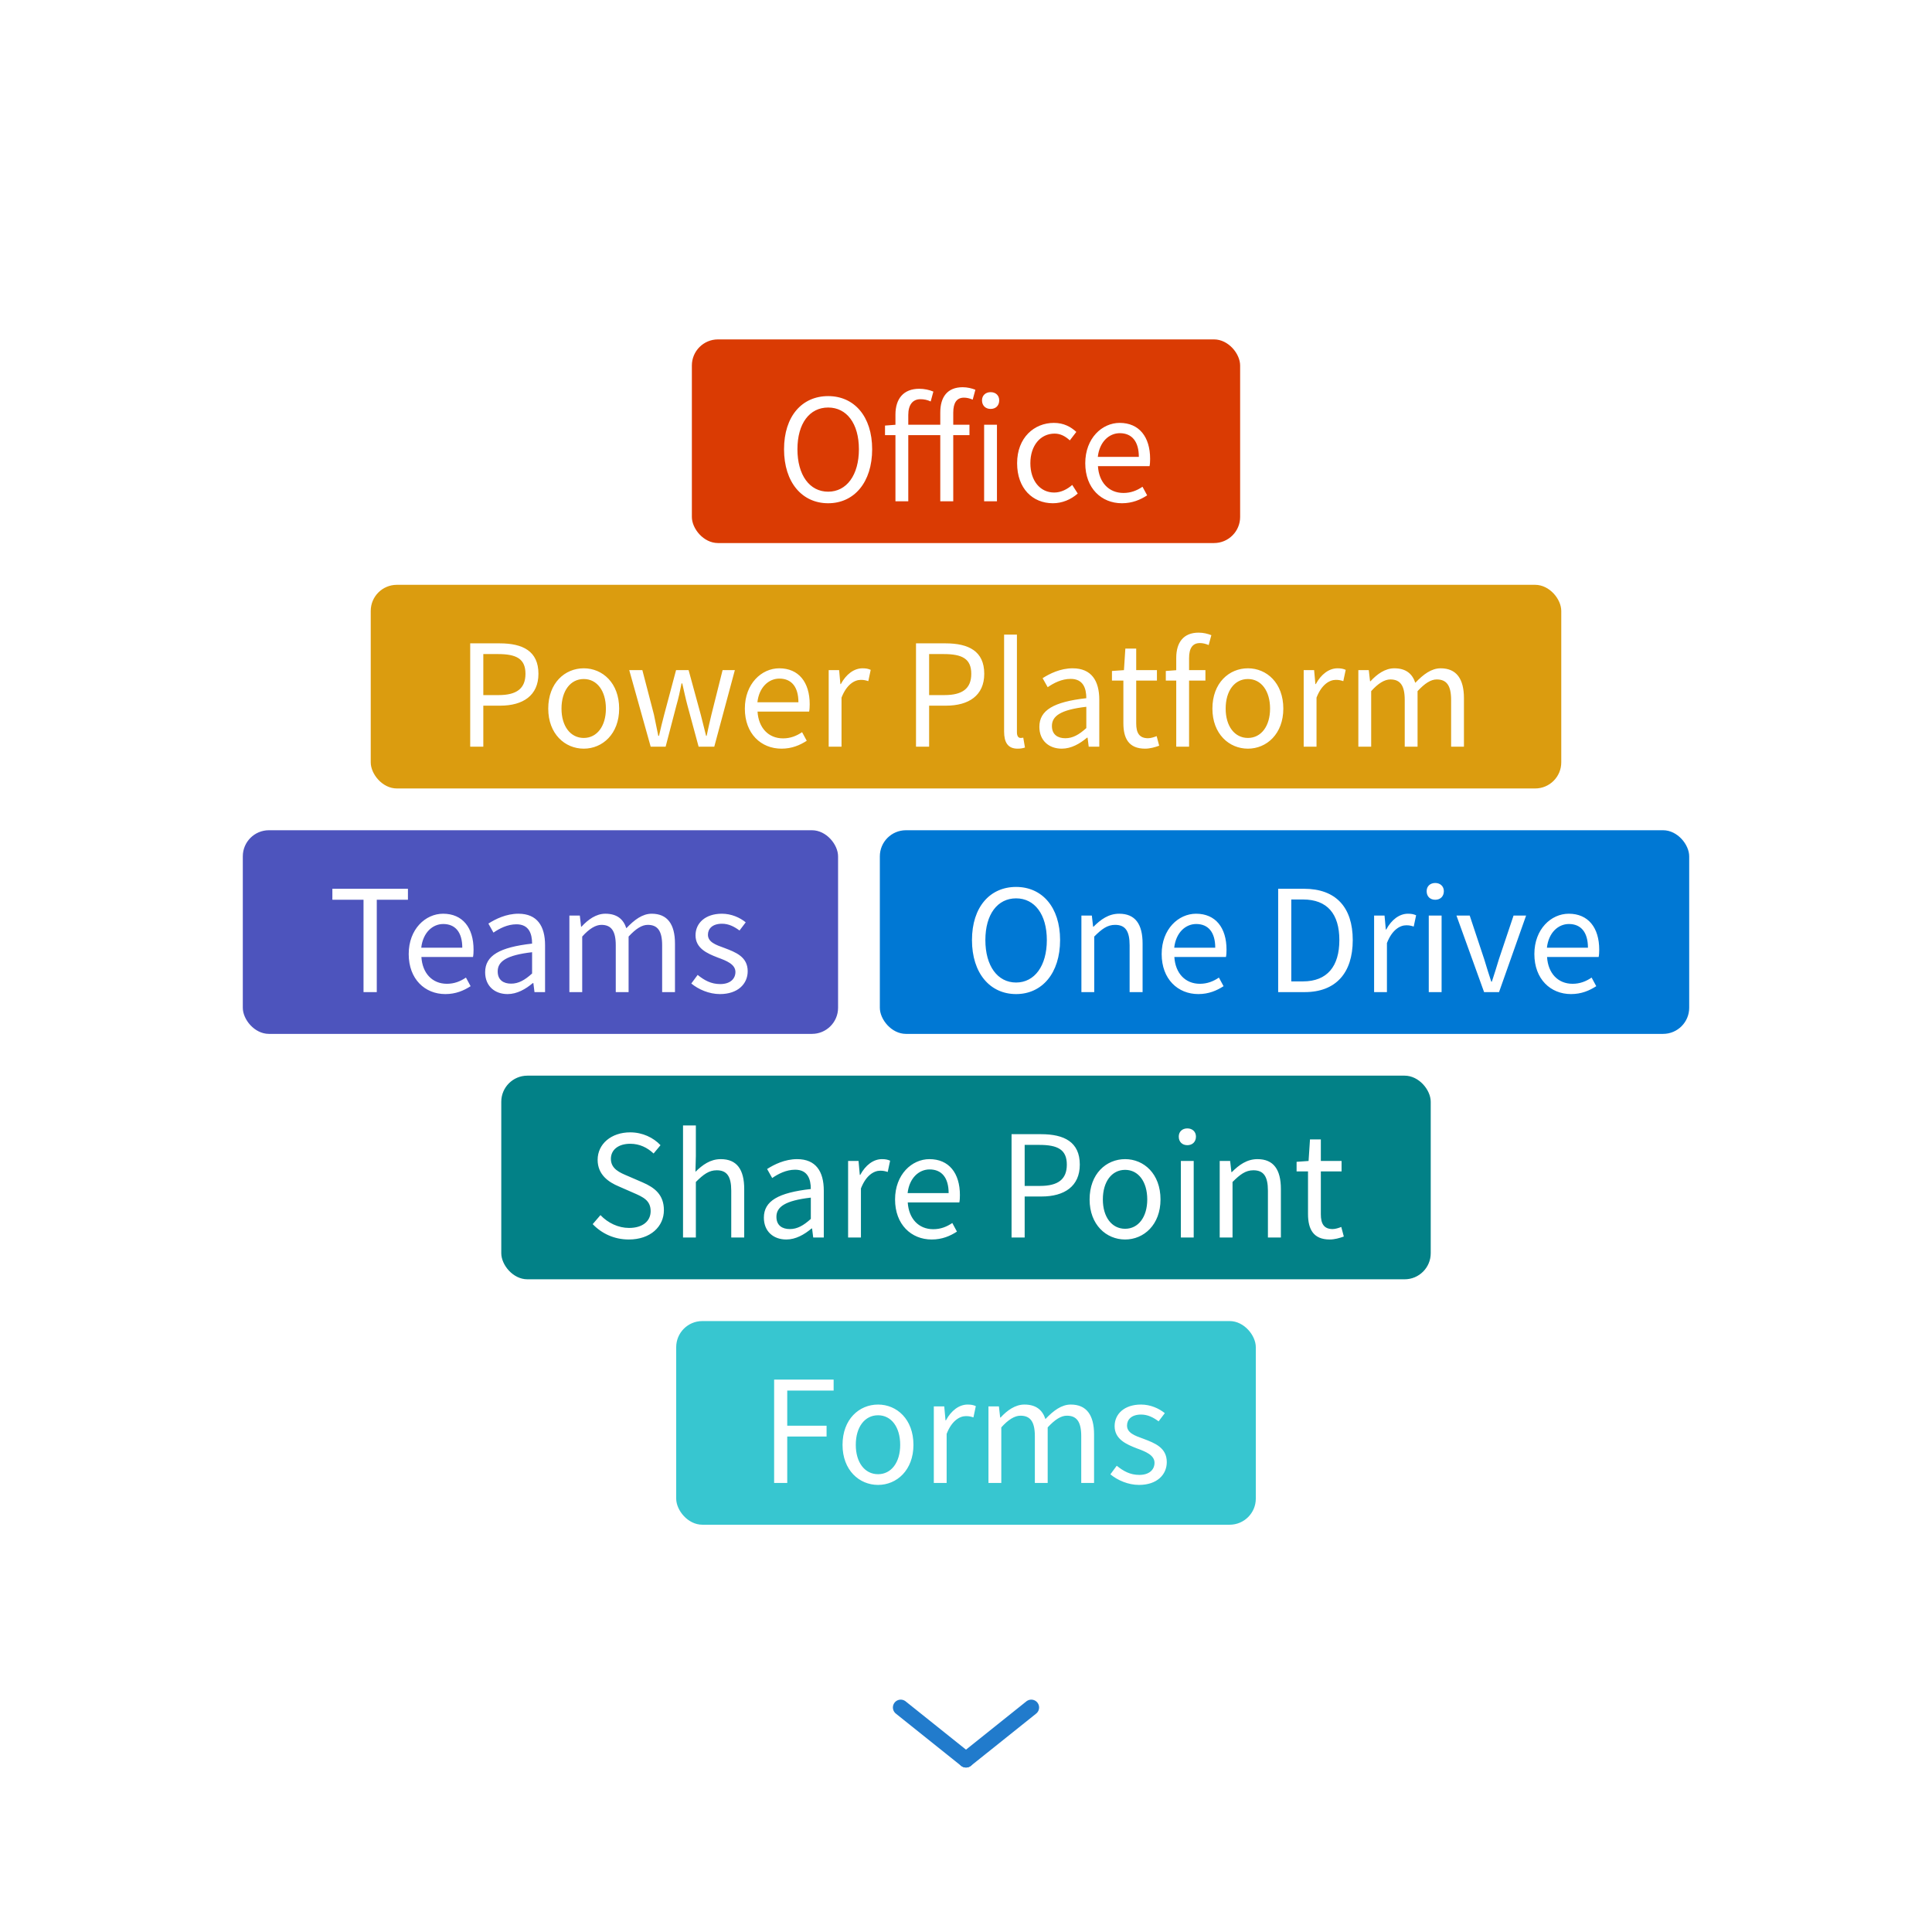 <svg width="370" height="370" viewBox="0 0 370 370" fill="none" xmlns="http://www.w3.org/2000/svg">
<g filter="url(#filter0_d_3238_287)">
<circle cx="185" cy="185" r="165" fill="white"/>
</g>
<rect x="132.5" y="65" width="105" height="39" rx="5" fill="#DA3B03"/>
<path d="M158.604 96.378C153.609 96.378 150.153 92.382 150.153 86.037C150.153 79.692 153.609 75.858 158.604 75.858C163.572 75.858 167.028 79.719 167.028 86.037C167.028 92.382 163.572 96.378 158.604 96.378ZM158.604 94.164C162.141 94.164 164.49 90.978 164.49 86.037C164.49 81.096 162.141 78.045 158.604 78.045C155.04 78.045 152.718 81.096 152.718 86.037C152.718 90.978 155.04 94.164 158.604 94.164ZM171.488 96V79.395C171.488 76.371 173.027 74.454 176.051 74.454C177.023 74.454 177.995 74.67 178.751 74.994L178.238 76.884C177.59 76.587 176.996 76.452 176.267 76.452C174.809 76.452 173.945 77.505 173.945 79.476V96H171.488ZM180.074 96V78.99C180.074 76.047 181.424 74.157 184.367 74.157C185.258 74.157 186.122 74.373 186.797 74.643L186.284 76.533C185.717 76.29 185.15 76.155 184.61 76.155C183.233 76.155 182.558 77.127 182.558 79.044V96H180.074ZM169.49 83.337V81.501L171.623 81.339H185.663V83.337H169.49ZM188.471 96V81.339H190.928V96H188.471ZM189.713 78.315C188.768 78.315 188.066 77.694 188.066 76.668C188.066 75.723 188.768 75.102 189.713 75.102C190.685 75.102 191.36 75.723 191.36 76.668C191.36 77.694 190.685 78.315 189.713 78.315ZM201.646 96.378C197.758 96.378 194.788 93.543 194.788 88.71C194.788 83.796 198.082 80.988 201.835 80.988C203.752 80.988 205.102 81.771 206.128 82.716L204.886 84.336C204.022 83.553 203.104 83.04 201.97 83.04C199.27 83.04 197.326 85.308 197.326 88.71C197.326 92.058 199.189 94.326 201.889 94.326C203.212 94.326 204.427 93.678 205.345 92.868L206.398 94.515C205.102 95.676 203.401 96.378 201.646 96.378ZM214.86 96.378C210.945 96.378 207.84 93.516 207.84 88.71C207.84 83.931 211.053 80.988 214.428 80.988C218.154 80.988 220.26 83.661 220.26 87.873C220.26 88.386 220.233 88.899 220.152 89.277H210.27C210.459 92.382 212.349 94.407 215.157 94.407C216.561 94.407 217.722 93.948 218.802 93.219L219.693 94.866C218.397 95.703 216.858 96.378 214.86 96.378ZM210.243 87.495H218.1C218.1 84.552 216.777 82.959 214.455 82.959C212.403 82.959 210.567 84.606 210.243 87.495Z" fill="white"/>
<rect x="71" y="112" width="228" height="39" rx="5" fill="#DB9C0F"/>
<path d="M90.049 143V123.209H95.692C100.12 123.209 103.117 124.694 103.117 129.041C103.117 133.199 100.147 135.143 95.8 135.143H92.56V143H90.049ZM92.56 133.118H95.503C98.959 133.118 100.633 131.849 100.633 129.041C100.633 126.152 98.878 125.261 95.368 125.261H92.56V133.118ZM111.799 143.378C108.181 143.378 104.995 140.543 104.995 135.71C104.995 130.796 108.181 127.988 111.799 127.988C115.39 127.988 118.576 130.796 118.576 135.71C118.576 140.543 115.39 143.378 111.799 143.378ZM111.799 141.326C114.337 141.326 116.038 139.058 116.038 135.71C116.038 132.308 114.337 130.04 111.799 130.04C109.234 130.04 107.533 132.308 107.533 135.71C107.533 139.058 109.234 141.326 111.799 141.326ZM124.613 143L120.509 128.339H123.02L125.234 136.844C125.531 138.248 125.801 139.544 126.071 140.921H126.206C126.53 139.544 126.827 138.221 127.205 136.844L129.473 128.339H131.876L134.198 136.844C134.549 138.248 134.873 139.544 135.224 140.921H135.332C135.629 139.544 135.899 138.248 136.25 136.844L138.383 128.339H140.732L136.79 143H133.793L131.66 135.116C131.282 133.712 131.012 132.389 130.661 130.877H130.526C130.229 132.389 129.932 133.739 129.527 135.143L127.475 143H124.613ZM149.667 143.378C145.752 143.378 142.647 140.516 142.647 135.71C142.647 130.931 145.86 127.988 149.235 127.988C152.961 127.988 155.067 130.661 155.067 134.873C155.067 135.386 155.04 135.899 154.959 136.277H145.077C145.266 139.382 147.156 141.407 149.964 141.407C151.368 141.407 152.529 140.948 153.609 140.219L154.5 141.866C153.204 142.703 151.665 143.378 149.667 143.378ZM145.05 134.495H152.907C152.907 131.552 151.584 129.959 149.262 129.959C147.21 129.959 145.374 131.606 145.05 134.495ZM158.704 143V128.339H160.702L160.945 131.012H161.026C162.025 129.149 163.537 127.988 165.184 127.988C165.832 127.988 166.264 128.069 166.75 128.285L166.291 130.445C165.778 130.283 165.454 130.202 164.86 130.202C163.645 130.202 162.133 131.093 161.161 133.604V143H158.704ZM175.426 143V123.209H181.069C185.497 123.209 188.494 124.694 188.494 129.041C188.494 133.199 185.524 135.143 181.177 135.143H177.937V143H175.426ZM177.937 133.118H180.88C184.336 133.118 186.01 131.849 186.01 129.041C186.01 126.152 184.255 125.261 180.745 125.261H177.937V133.118ZM194.888 143.378C193.025 143.378 192.296 142.19 192.296 140.084V121.535H194.753V140.246C194.753 141.029 195.077 141.326 195.455 141.326C195.563 141.326 195.671 141.326 195.968 141.272L196.292 143.162C195.941 143.27 195.563 143.378 194.888 143.378ZM203.344 143.378C200.887 143.378 199.051 141.839 199.051 139.193C199.051 136.007 201.805 134.414 208.042 133.712C208.042 131.822 207.448 130.013 205.045 130.013C203.317 130.013 201.778 130.823 200.644 131.606L199.672 129.878C201.022 129.014 203.074 127.988 205.423 127.988C209.014 127.988 210.526 130.364 210.526 134.009V143H208.501L208.285 141.272H208.177C206.8 142.433 205.153 143.378 203.344 143.378ZM204.019 141.38C205.45 141.38 206.638 140.705 208.042 139.436V135.359C203.101 135.926 201.454 137.141 201.454 139.031C201.454 140.705 202.588 141.38 204.019 141.38ZM219.298 143.378C216.166 143.378 215.14 141.407 215.14 138.491V130.337H212.953V128.501L215.248 128.339L215.518 124.208H217.597V128.339H221.566V130.337H217.597V138.545C217.597 140.327 218.164 141.38 219.865 141.38C220.378 141.38 221.053 141.164 221.512 140.975L221.998 142.811C221.188 143.108 220.216 143.378 219.298 143.378ZM225.264 143V125.99C225.264 123.047 226.641 121.157 229.557 121.157C230.448 121.157 231.312 121.373 231.987 121.643L231.474 123.533C230.907 123.29 230.34 123.155 229.8 123.155C228.396 123.155 227.721 124.127 227.721 126.044V143H225.264ZM223.266 130.337V128.501L225.399 128.339H230.853V130.337H223.266ZM238.994 143.378C235.376 143.378 232.19 140.543 232.19 135.71C232.19 130.796 235.376 127.988 238.994 127.988C242.585 127.988 245.771 130.796 245.771 135.71C245.771 140.543 242.585 143.378 238.994 143.378ZM238.994 141.326C241.532 141.326 243.233 139.058 243.233 135.71C243.233 132.308 241.532 130.04 238.994 130.04C236.429 130.04 234.728 132.308 234.728 135.71C234.728 139.058 236.429 141.326 238.994 141.326ZM249.671 143V128.339H251.669L251.912 131.012H251.993C252.992 129.149 254.504 127.988 256.151 127.988C256.799 127.988 257.231 128.069 257.717 128.285L257.258 130.445C256.745 130.283 256.421 130.202 255.827 130.202C254.612 130.202 253.1 131.093 252.128 133.604V143H249.671ZM260.139 143V128.339H262.137L262.38 130.472H262.461C263.73 129.095 265.269 127.988 267.024 127.988C269.265 127.988 270.48 129.041 271.047 130.769C272.586 129.149 274.125 127.988 275.907 127.988C278.904 127.988 280.362 129.986 280.362 133.712V143H277.905V134.036C277.905 131.282 277.041 130.121 275.151 130.121C274.017 130.121 272.856 130.877 271.479 132.362V143H269.022V134.036C269.022 131.282 268.158 130.121 266.268 130.121C265.161 130.121 263.919 130.877 262.596 132.362V143H260.139Z" fill="white"/>
<rect x="46.5" y="159" width="114" height="39" rx="5" fill="#4D54BD"/>
<path d="M69.619 190V172.315H63.652V170.209H78.124V172.315H72.157V190H69.619ZM85.293 190.378C81.377 190.378 78.272 187.516 78.272 182.71C78.272 177.931 81.486 174.988 84.861 174.988C88.587 174.988 90.692 177.661 90.692 181.873C90.692 182.386 90.665 182.899 90.585 183.277H80.703C80.891 186.382 82.781 188.407 85.59 188.407C86.993 188.407 88.154 187.948 89.234 187.219L90.126 188.866C88.829 189.703 87.29 190.378 85.293 190.378ZM80.675 181.495H88.532C88.532 178.552 87.21 176.959 84.888 176.959C82.835 176.959 80.999 178.606 80.675 181.495ZM97.204 190.378C94.747 190.378 92.911 188.839 92.911 186.193C92.911 183.007 95.665 181.414 101.902 180.712C101.902 178.822 101.308 177.013 98.905 177.013C97.177 177.013 95.638 177.823 94.504 178.606L93.532 176.878C94.882 176.014 96.934 174.988 99.283 174.988C102.874 174.988 104.386 177.364 104.386 181.009V190H102.361L102.145 188.272H102.037C100.66 189.433 99.013 190.378 97.204 190.378ZM97.879 188.38C99.31 188.38 100.498 187.705 101.902 186.436V182.359C96.961 182.926 95.314 184.141 95.314 186.031C95.314 187.705 96.448 188.38 97.879 188.38ZM109.043 190V175.339H111.041L111.284 177.472H111.365C112.634 176.095 114.173 174.988 115.928 174.988C118.169 174.988 119.384 176.041 119.951 177.769C121.49 176.149 123.029 174.988 124.811 174.988C127.808 174.988 129.266 176.986 129.266 180.712V190H126.809V181.036C126.809 178.282 125.945 177.121 124.055 177.121C122.921 177.121 121.76 177.877 120.383 179.362V190H117.926V181.036C117.926 178.282 117.062 177.121 115.172 177.121C114.065 177.121 112.823 177.877 111.5 179.362V190H109.043ZM137.873 190.378C135.794 190.378 133.769 189.487 132.392 188.353L133.607 186.706C134.876 187.732 136.172 188.461 137.927 188.461C139.871 188.461 140.843 187.435 140.843 186.139C140.843 184.654 139.088 183.979 137.468 183.385C135.443 182.602 133.202 181.63 133.202 179.119C133.202 176.797 135.065 174.988 138.251 174.988C140.06 174.988 141.68 175.717 142.814 176.635L141.626 178.201C140.627 177.472 139.574 176.905 138.278 176.905C136.415 176.905 135.578 177.877 135.578 179.011C135.578 180.415 137.063 180.955 138.737 181.549C140.87 182.359 143.192 183.223 143.192 186.004C143.192 188.407 141.329 190.378 137.873 190.378Z" fill="white"/>
<rect x="168.5" y="159" width="155" height="39" rx="5" fill="#0078D4"/>
<path d="M194.595 190.378C189.6 190.378 186.144 186.382 186.144 180.037C186.144 173.692 189.6 169.858 194.595 169.858C199.563 169.858 203.019 173.719 203.019 180.037C203.019 186.382 199.563 190.378 194.595 190.378ZM194.595 188.164C198.132 188.164 200.481 184.978 200.481 180.037C200.481 175.096 198.132 172.045 194.595 172.045C191.031 172.045 188.709 175.096 188.709 180.037C188.709 184.978 191.031 188.164 194.595 188.164ZM207.101 190V175.339H209.099L209.342 177.472H209.423C210.8 176.095 212.312 174.988 214.337 174.988C217.415 174.988 218.819 176.986 218.819 180.712V190H216.335V181.036C216.335 178.282 215.498 177.121 213.554 177.121C212.069 177.121 211.016 177.904 209.558 179.362V190H207.101ZM229.493 190.378C225.578 190.378 222.473 187.516 222.473 182.71C222.473 177.931 225.686 174.988 229.061 174.988C232.787 174.988 234.893 177.661 234.893 181.873C234.893 182.386 234.866 182.899 234.785 183.277H224.903C225.092 186.382 226.982 188.407 229.79 188.407C231.194 188.407 232.355 187.948 233.435 187.219L234.326 188.866C233.03 189.703 231.491 190.378 229.493 190.378ZM224.876 181.495H232.733C232.733 178.552 231.41 176.959 229.088 176.959C227.036 176.959 225.2 178.606 224.876 181.495ZM244.784 190V170.209H249.725C255.827 170.209 259.067 173.746 259.067 180.037C259.067 186.328 255.827 190 249.86 190H244.784ZM247.295 187.948H249.536C254.18 187.948 256.502 185.059 256.502 180.037C256.502 175.015 254.18 172.261 249.536 172.261H247.295V187.948ZM263.157 190V175.339H265.155L265.398 178.012H265.479C266.478 176.149 267.99 174.988 269.637 174.988C270.285 174.988 270.717 175.069 271.203 175.285L270.744 177.445C270.231 177.283 269.907 177.202 269.313 177.202C268.098 177.202 266.586 178.093 265.614 180.604V190H263.157ZM273.625 190V175.339H276.082V190H273.625ZM274.867 172.315C273.895 172.315 273.22 171.694 273.22 170.668C273.22 169.723 273.895 169.102 274.867 169.102C275.812 169.102 276.514 169.723 276.514 170.668C276.514 171.694 275.812 172.315 274.867 172.315ZM284.22 190L278.928 175.339H281.466L284.247 183.709C284.679 185.14 285.138 186.625 285.597 188.002H285.705C286.164 186.625 286.623 185.14 287.055 183.709L289.863 175.339H292.266L287.082 190H284.22ZM300.869 190.378C296.954 190.378 293.849 187.516 293.849 182.71C293.849 177.931 297.062 174.988 300.437 174.988C304.163 174.988 306.269 177.661 306.269 181.873C306.269 182.386 306.242 182.899 306.161 183.277H296.279C296.468 186.382 298.358 188.407 301.166 188.407C302.57 188.407 303.731 187.948 304.811 187.219L305.702 188.866C304.406 189.703 302.867 190.378 300.869 190.378ZM296.252 181.495H304.109C304.109 178.552 302.786 176.959 300.464 176.959C298.412 176.959 296.576 178.606 296.252 181.495Z" fill="white"/>
<rect x="96" y="206" width="178" height="39" rx="5" fill="#028187"/>
<path d="M120.421 237.378C117.64 237.378 115.237 236.244 113.509 234.435L114.994 232.707C116.425 234.219 118.423 235.164 120.475 235.164C123.067 235.164 124.606 233.868 124.606 231.951C124.606 229.899 123.175 229.251 121.312 228.441L118.477 227.199C116.614 226.416 114.454 225.012 114.454 222.123C114.454 219.072 117.073 216.858 120.691 216.858C123.04 216.858 125.119 217.857 126.496 219.315L125.173 220.908C123.958 219.774 122.5 219.045 120.691 219.045C118.45 219.045 116.992 220.179 116.992 221.934C116.992 223.878 118.72 224.58 120.259 225.228L123.067 226.443C125.389 227.442 127.144 228.819 127.144 231.762C127.144 234.894 124.579 237.378 120.421 237.378ZM130.808 237V215.535H133.265V221.394L133.184 224.418C134.534 223.095 136.019 221.988 138.044 221.988C141.122 221.988 142.526 223.986 142.526 227.712V237H140.042V228.036C140.042 225.282 139.205 224.121 137.261 224.121C135.776 224.121 134.723 224.904 133.265 226.362V237H130.808ZM150.583 237.378C148.126 237.378 146.29 235.839 146.29 233.193C146.29 230.007 149.044 228.414 155.281 227.712C155.281 225.822 154.687 224.013 152.284 224.013C150.556 224.013 149.017 224.823 147.883 225.606L146.911 223.878C148.261 223.014 150.313 221.988 152.662 221.988C156.253 221.988 157.765 224.364 157.765 228.009V237H155.74L155.524 235.272H155.416C154.039 236.433 152.392 237.378 150.583 237.378ZM151.258 235.38C152.689 235.38 153.877 234.705 155.281 233.436V229.359C150.34 229.926 148.693 231.141 148.693 233.031C148.693 234.705 149.827 235.38 151.258 235.38ZM162.422 237V222.339H164.42L164.663 225.012H164.744C165.743 223.149 167.255 221.988 168.902 221.988C169.55 221.988 169.982 222.069 170.468 222.285L170.009 224.445C169.496 224.283 169.172 224.202 168.578 224.202C167.363 224.202 165.851 225.093 164.879 227.604V237H162.422ZM178.434 237.378C174.519 237.378 171.414 234.516 171.414 229.71C171.414 224.931 174.627 221.988 178.002 221.988C181.728 221.988 183.834 224.661 183.834 228.873C183.834 229.386 183.807 229.899 183.726 230.277H173.844C174.033 233.382 175.923 235.407 178.731 235.407C180.135 235.407 181.296 234.948 182.376 234.219L183.267 235.866C181.971 236.703 180.432 237.378 178.434 237.378ZM173.817 228.495H181.674C181.674 225.552 180.351 223.959 178.029 223.959C175.977 223.959 174.141 225.606 173.817 228.495ZM193.725 237V217.209H199.368C203.796 217.209 206.793 218.694 206.793 223.041C206.793 227.199 203.823 229.143 199.476 229.143H196.236V237H193.725ZM196.236 227.118H199.179C202.635 227.118 204.309 225.849 204.309 223.041C204.309 220.152 202.554 219.261 199.044 219.261H196.236V227.118ZM215.474 237.378C211.856 237.378 208.67 234.543 208.67 229.71C208.67 224.796 211.856 221.988 215.474 221.988C219.065 221.988 222.251 224.796 222.251 229.71C222.251 234.543 219.065 237.378 215.474 237.378ZM215.474 235.326C218.012 235.326 219.713 233.058 219.713 229.71C219.713 226.308 218.012 224.04 215.474 224.04C212.909 224.04 211.208 226.308 211.208 229.71C211.208 233.058 212.909 235.326 215.474 235.326ZM226.151 237V222.339H228.608V237H226.151ZM227.393 219.315C226.421 219.315 225.746 218.694 225.746 217.668C225.746 216.723 226.421 216.102 227.393 216.102C228.338 216.102 229.04 216.723 229.04 217.668C229.04 218.694 228.338 219.315 227.393 219.315ZM233.587 237V222.339H235.585L235.828 224.472H235.909C237.286 223.095 238.798 221.988 240.823 221.988C243.901 221.988 245.305 223.986 245.305 227.712V237H242.821V228.036C242.821 225.282 241.984 224.121 240.04 224.121C238.555 224.121 237.502 224.904 236.044 226.362V237H233.587ZM254.657 237.378C251.525 237.378 250.499 235.407 250.499 232.491V224.337H248.312V222.501L250.607 222.339L250.877 218.208H252.956V222.339H256.925V224.337H252.956V232.545C252.956 234.327 253.523 235.38 255.224 235.38C255.737 235.38 256.412 235.164 256.871 234.975L257.357 236.811C256.547 237.108 255.575 237.378 254.657 237.378Z" fill="white"/>
<rect x="129.5" y="253" width="111" height="39" rx="5" fill="#37C6D0"/>
<path d="M148.255 284V264.209H159.649V266.315H150.766V273.038H158.299V275.117H150.766V284H148.255ZM168.159 284.378C164.541 284.378 161.355 281.543 161.355 276.71C161.355 271.796 164.541 268.988 168.159 268.988C171.75 268.988 174.936 271.796 174.936 276.71C174.936 281.543 171.75 284.378 168.159 284.378ZM168.159 282.326C170.697 282.326 172.398 280.058 172.398 276.71C172.398 273.308 170.697 271.04 168.159 271.04C165.594 271.04 163.893 273.308 163.893 276.71C163.893 280.058 165.594 282.326 168.159 282.326ZM178.836 284V269.339H180.834L181.077 272.012H181.158C182.157 270.149 183.669 268.988 185.316 268.988C185.964 268.988 186.396 269.069 186.882 269.285L186.423 271.445C185.91 271.283 185.586 271.202 184.992 271.202C183.777 271.202 182.265 272.093 181.293 274.604V284H178.836ZM189.303 284V269.339H191.301L191.544 271.472H191.625C192.894 270.095 194.433 268.988 196.188 268.988C198.429 268.988 199.644 270.041 200.211 271.769C201.75 270.149 203.289 268.988 205.071 268.988C208.068 268.988 209.526 270.986 209.526 274.712V284H207.069V275.036C207.069 272.282 206.205 271.121 204.315 271.121C203.181 271.121 202.02 271.877 200.643 273.362V284H198.186V275.036C198.186 272.282 197.322 271.121 195.432 271.121C194.325 271.121 193.083 271.877 191.76 273.362V284H189.303ZM218.133 284.378C216.054 284.378 214.029 283.487 212.652 282.353L213.867 280.706C215.136 281.732 216.432 282.461 218.187 282.461C220.131 282.461 221.103 281.435 221.103 280.139C221.103 278.654 219.348 277.979 217.728 277.385C215.703 276.602 213.462 275.63 213.462 273.119C213.462 270.797 215.325 268.988 218.511 268.988C220.32 268.988 221.94 269.717 223.074 270.635L221.886 272.201C220.887 271.472 219.834 270.905 218.538 270.905C216.675 270.905 215.838 271.877 215.838 273.011C215.838 274.415 217.323 274.955 218.997 275.549C221.13 276.359 223.452 277.223 223.452 280.004C223.452 282.407 221.589 284.378 218.133 284.378Z" fill="white"/>
<path d="M172.5 327L185 337" stroke="#217BCC" stroke-width="3" stroke-linecap="round"/>
<path d="M197.5 327L185 337" stroke="#217BCC" stroke-width="3" stroke-linecap="round"/>
<defs>
<filter id="filter0_d_3238_287" x="0" y="0" width="370" height="370" filterUnits="userSpaceOnUse" color-interpolation-filters="sRGB">
<feFlood flood-opacity="0" result="BackgroundImageFix"/>
<feColorMatrix in="SourceAlpha" type="matrix" values="0 0 0 0 0 0 0 0 0 0 0 0 0 0 0 0 0 0 127 0" result="hardAlpha"/>
<feOffset/>
<feGaussianBlur stdDeviation="10"/>
<feComposite in2="hardAlpha" operator="out"/>
<feColorMatrix type="matrix" values="0 0 0 0 0 0 0 0 0 0.306 0 0 0 0 0.596 0 0 0 0.15 0"/>
<feBlend mode="normal" in2="BackgroundImageFix" result="effect1_dropShadow_3238_287"/>
<feBlend mode="normal" in="SourceGraphic" in2="effect1_dropShadow_3238_287" result="shape"/>
</filter>
</defs>
</svg>
